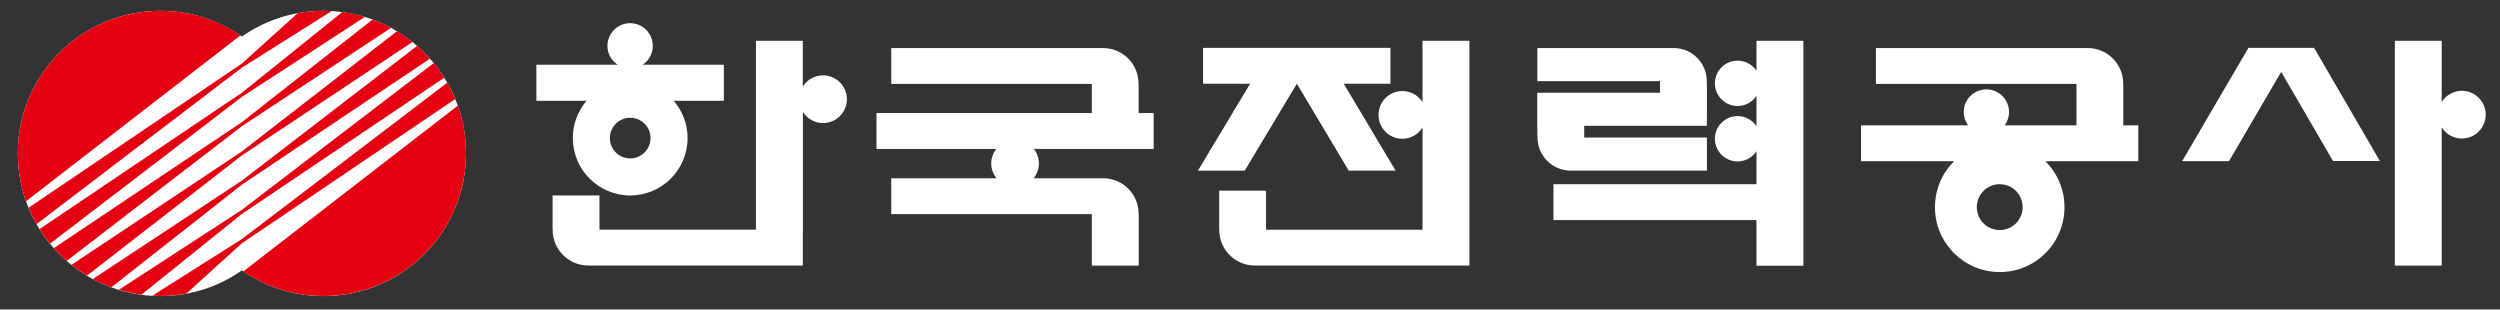 <?xml version="1.0" encoding="utf-8"?>
<!-- Generator: Adobe Illustrator 28.1.0, SVG Export Plug-In . SVG Version: 6.00 Build 0)  -->
<svg version="1.1" id="레이어_1" xmlns="http://www.w3.org/2000/svg" xmlns:xlink="http://www.w3.org/1999/xlink" x="0px"
	 y="0px" viewBox="0 0 297.64 36.85" style="enable-background:new 0 0 297.64 36.85;" xml:space="preserve">
<rect x="0" y="0" width="297.64" height="36.85" fill="#333333" stroke="none"/>
<style type="text/css">
	.st0{fill:#FFFFFF;}
	.st1{fill:#E50012;}
</style>
<g>
	<g>
		<path class="st0" d="M97.98,8.97c-1.01,0-1.89,0.53-2.4,1.33V4.86H90v22.48H71.37v-0.05v-4.02h-5.58v3.98l0.01,0.13
			c0,2.33,1.89,4.23,4.23,4.23h1.95h23.6v-3.97h0.01V13.32c0.5,0.8,1.38,1.33,2.4,1.33c1.57,0,2.84-1.27,2.84-2.84
			S99.55,8.97,97.98,8.97z"/>
		<path class="st0" d="M135.56,10.08l-0.01-0.13c0-2.34-1.89-4.23-4.23-4.23l-2.73,0l-22.48,0l0,4.27l23.88,0v0.06v3.41h-25.64v4.27
			h14.26c-0.37,0.48-0.6,1.07-0.6,1.72c0,0.67,0.24,1.28,0.63,1.77l-12.53,0l0,4.27l23.88,0v0.05v6.08h5.58l0-6.04l-0.01-0.13
			c0-2.34-1.89-4.23-4.23-4.23h-2.73h-5.54c0.39-0.49,0.63-1.1,0.63-1.77c0-0.65-0.23-1.24-0.6-1.72h14.26v-4.27h-1.79L135.56,10.08
			z"/>
		<path class="st0" d="M252.79,10.08l-0.01-0.13c0-2.34-1.89-4.23-4.23-4.23l-2.73,0l-22.48,0v4.27l23.88,0v0.06v4.87h-8.55
			c0.32-0.44,0.52-0.99,0.52-1.58c0-1.49-1.21-2.7-2.7-2.7c-1.49,0-2.7,1.21-2.7,2.7c0,0.59,0.2,1.13,0.52,1.58h-12.74v4.27h11.08
			c-1.41,1.4-2.28,3.34-2.28,5.48c0,4.26,3.45,7.72,7.71,7.72c4.26,0,7.71-3.45,7.71-7.72c0-2.14-0.87-4.08-2.28-5.48h11.07v-4.27
			h-1.79V10.08z M238.08,27.39c-1.51,0-2.73-1.22-2.73-2.73c0-1.51,1.22-2.73,2.73-2.73c1.51,0,2.73,1.22,2.73,2.73
			C240.81,26.17,239.59,27.39,238.08,27.39z"/>
		<polygon class="st0" points="148.19,20.32 154.4,9.97 160.57,20.31 166.15,20.31 159.98,9.97 165.54,9.97 165.54,5.7 143.23,5.7 
			143.23,9.97 148.83,9.97 142.62,20.32 		"/>
		<path class="st0" d="M174.94,4.86h-5.58v7.31c-0.5-0.8-1.38-1.33-2.4-1.33c-1.57,0-2.84,1.27-2.84,2.84
			c0,1.57,1.27,2.84,2.84,2.84c1.01,0,1.89-0.53,2.4-1.33v12.16h-18.63v-0.05v-4.6h-5.58v4.55l0.01,0.13c0,2.33,1.89,4.23,4.23,4.23
			h1.95h23.6v-4.27h0V4.86z"/>
		<path class="st0" d="M209.12,8.44c-0.48-0.74-1.31-1.22-2.25-1.22c-1.49,0-2.7,1.21-2.7,2.7c0,1.49,1.21,2.7,2.7,2.7
			c0.94,0,1.77-0.49,2.25-1.22v3.64c-0.48-0.74-1.31-1.22-2.25-1.22c-1.49,0-2.7,1.21-2.7,2.7c0,1.49,1.21,2.7,2.7,2.7
			c0.94,0,1.77-0.49,2.25-1.22v3.93h-24.17v4.27h24.17v5.44h5.58V4.86h-5.58V8.44z"/>
		<path class="st0" d="M293.1,10.81c-1.01,0-1.89,0.53-2.4,1.33V4.86h-5.58v26.76h5.58V15.16c0.5,0.8,1.38,1.33,2.4,1.33
			c1.57,0,2.84-1.27,2.84-2.84C295.94,12.08,294.67,10.81,293.1,10.81z"/>
		<path class="st0" d="M68.2,16.44c0,3.77,3.06,6.83,6.83,6.83c3.77,0,6.83-3.06,6.83-6.83c0-1.7-0.62-3.25-1.65-4.44h5.97V7.71
			H76.5c0.74-0.48,1.22-1.31,1.22-2.25c0-1.49-1.21-2.7-2.7-2.7c-1.49,0-2.7,1.21-2.7,2.7c0,0.94,0.49,1.77,1.22,2.25h-9.68V12h5.97
			C68.82,13.19,68.2,14.74,68.2,16.44z M75.03,18.86c-1.34,0-2.42-1.08-2.42-2.42c0-1.34,1.08-2.42,2.42-2.42
			c1.33,0,2.42,1.08,2.42,2.42C77.45,17.77,76.37,18.86,75.03,18.86z"/>
		<polygon class="st0" points="273.27,5.7 269.93,5.7 267.69,5.7 259.8,19.18 265.38,19.18 271.59,8.56 277.76,19.17 283.34,19.17 
			275.51,5.7 		"/>
		<path class="st0" d="M187.27,20.31l1.95,0h14v-3.94h-14.61v-0.38v-1.01h14.6v-0.92h0.01v-3.98l-0.01-0.13l-0.01-0.29
			c0-2.18-1.76-3.94-3.94-3.94l-0.28,0l-1.95,0h-14v3.94h14.61v0.38v1h-14.62v3.94h0.01v0.97l0.01,0.13l0.01,0.29
			c0,2.18,1.77,3.94,3.94,3.94L187.27,20.31z"/>
	</g>
	<g>
		<path class="st0" d="M38.5,1.29c-3.61,0-6.95,1.14-9.7,3.06c-2.75-1.92-6.09-3.06-9.7-3.06c-9.38,0-16.98,7.6-16.98,16.98
			c0,9.38,7.6,16.98,16.98,16.98c3.61,0,6.95-1.13,9.7-3.06c2.75,1.92,6.09,3.06,9.7,3.06c9.38,0,16.98-7.6,16.98-16.98
			C55.48,8.89,47.88,1.29,38.5,1.29z"/>
		<g>
			<path class="st1" d="M54.2,11.79c-0.28-0.67-0.59-1.32-0.95-1.95L35.23,23.57l-6.43,4.89l-2.51,1.59l-8.17,5.16
				c0.33,0.02,0.65,0.03,0.99,0.03c1.05,0,2.07-0.1,3.07-0.28l4.74-4.3l1.89-1.71l5.9-3.98L54.2,11.79z"/>
			<path class="st1" d="M54.5,12.58L28.97,32.31c2.72,1.85,6,2.93,9.53,2.93c9.38,0,16.98-7.6,16.98-16.98
				C55.48,16.27,55.13,14.35,54.5,12.58z"/>
			<path class="st1" d="M19.1,1.29c-9.38,0-16.98,7.6-16.98,16.98c0,2,0.35,3.91,0.98,5.69L28.63,4.21
				C25.91,2.37,22.63,1.29,19.1,1.29z"/>
			<path class="st1" d="M28.8,15.02l5.75-3.79l12-7.91c-0.7-0.38-1.44-0.71-2.2-0.99l-10.23,8.03l-5.32,4.18l-7.24,4.85L6.41,29.54
				c0.48,0.54,0.99,1.05,1.54,1.52L21.67,20.5L28.8,15.02z"/>
			<path class="st1" d="M28.8,18.5l6.74-4.48L49.1,5c-0.58-0.47-1.2-0.9-1.84-1.28l-12,9.3l-6.45,5l-6.74,4.49L8.51,31.53
				c0.58,0.47,1.2,0.9,1.84,1.29l12-9.31L28.8,18.5z"/>
			<path class="st1" d="M28.8,21.98l7.24-4.85L51.19,6.99c-0.48-0.54-0.99-1.05-1.54-1.52L35.93,16.02L28.8,21.5l-5.75,3.8l-12,7.92
				c0.71,0.38,1.44,0.71,2.2,0.99l10.23-8.04L28.8,21.98z"/>
			<path class="st1" d="M28.8,11.53l4.34-2.82l10.31-6.7c-0.87-0.26-1.77-0.46-2.69-0.58l-8.15,6.55l-3.81,3.06l-7.1,4.78
				L4.71,27.27c0.38,0.61,0.8,1.19,1.25,1.74l15.61-11.94L28.8,11.53z"/>
			<path class="st1" d="M28.8,8.05l2.51-1.58l8.17-5.15c-0.32-0.02-0.65-0.03-0.98-0.03c-1.04,0-2.06,0.1-3.05,0.27l-4.76,4.3
				L28.8,7.57l-5.9,3.98L3.4,24.73c0.28,0.67,0.6,1.32,0.95,1.95l18.02-13.73L28.8,8.05z"/>
			<path class="st1" d="M28.8,25.47l7.1-4.78L52.89,9.25c-0.38-0.61-0.8-1.19-1.25-1.74L36.03,19.45l-7.23,5.53l-4.34,2.82
				l-10.31,6.7c0.87,0.26,1.76,0.46,2.69,0.58l8.15-6.55L28.8,25.47z"/>
		</g>
	</g>
</g>
</svg>
